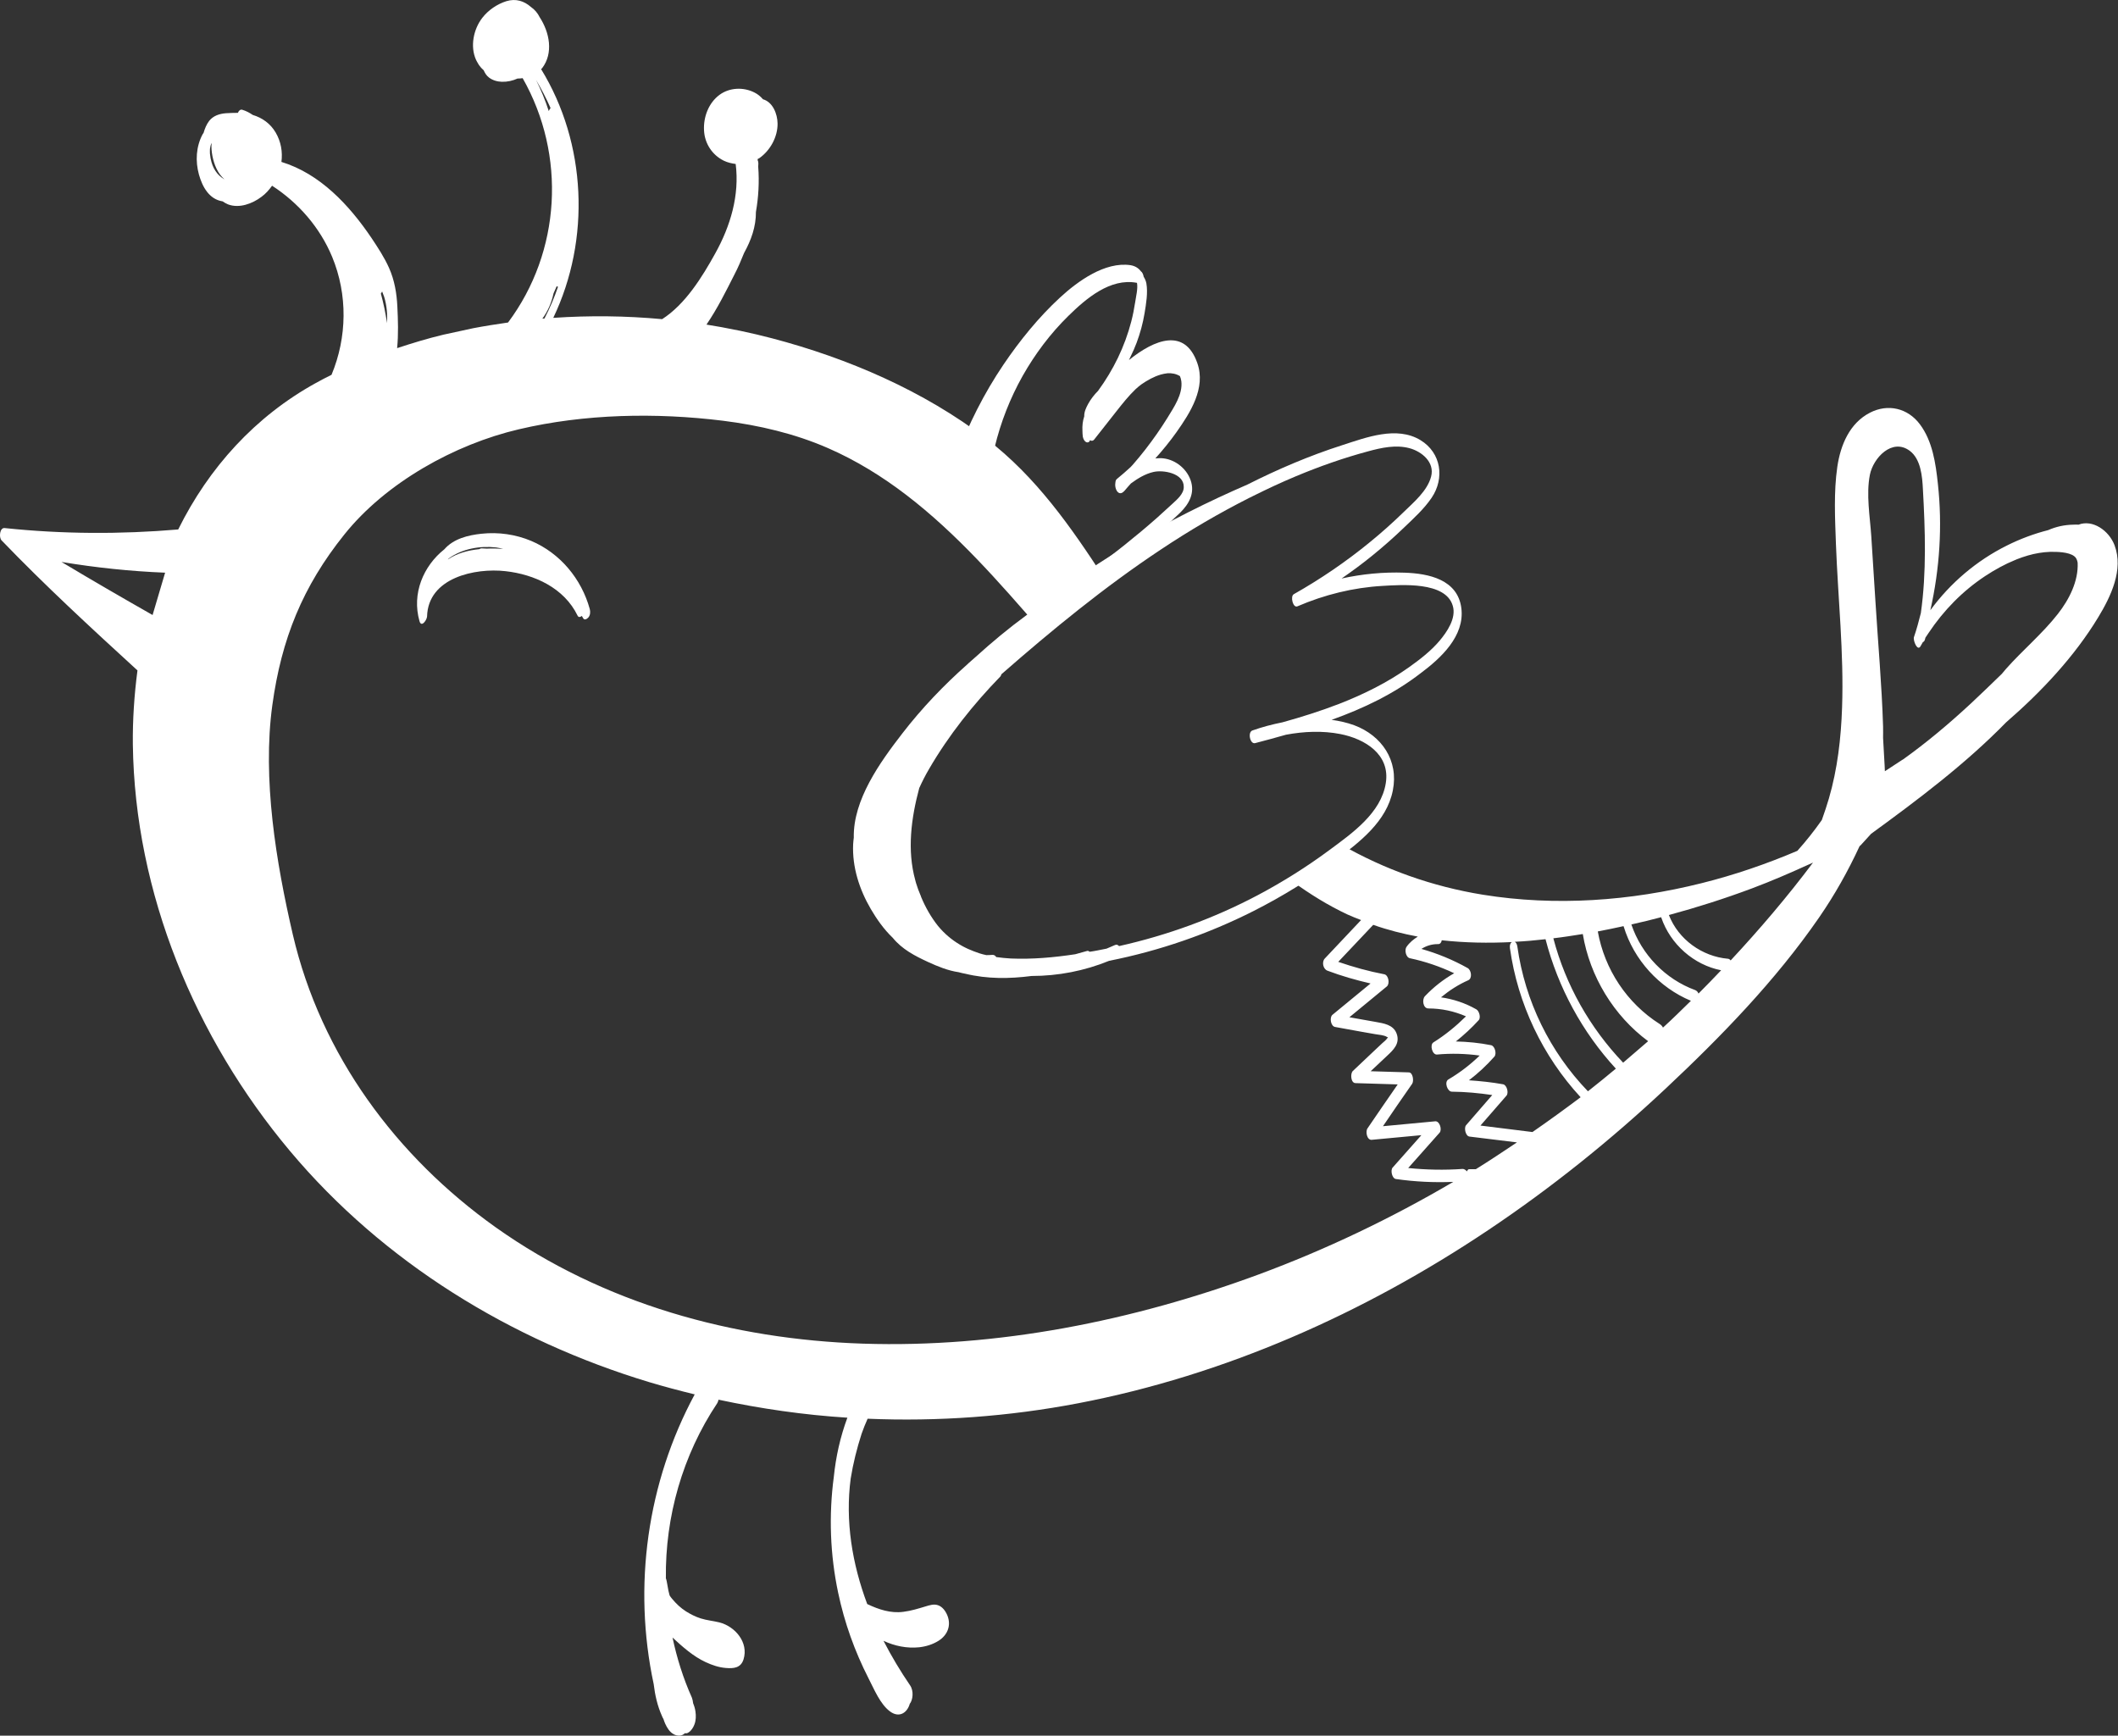 <?xml version="1.0" encoding="UTF-8"?> <svg xmlns="http://www.w3.org/2000/svg" width="72" height="59" viewBox="0 0 72 59" fill="none"><rect x="0" y="0" width="72" height="59" fill="#333333" stroke="none"/><g clip-path="url(#clip0_44_3301)"><path d="M39.458 15.574C39.397 15.574 39.336 15.578 39.275 15.583C39.532 15.297 39.776 14.998 39.998 14.685C40.464 14.025 40.999 13.189 40.703 12.345C40.281 11.13 39.249 11.535 38.378 12.239C38.395 12.204 38.413 12.164 38.43 12.129C38.508 11.971 38.578 11.812 38.639 11.65C38.761 11.324 38.852 10.99 38.909 10.646C38.961 10.33 39.026 9.951 38.97 9.63C38.952 9.542 38.918 9.472 38.878 9.406C38.865 9.331 38.835 9.256 38.783 9.221C38.704 9.116 38.591 9.041 38.43 9.014C37.563 8.887 36.636 9.56 36.039 10.11C35.308 10.783 34.667 11.575 34.11 12.398C33.453 13.37 32.921 14.426 32.512 15.525C32.503 15.552 32.503 15.583 32.508 15.618C32.381 15.424 32.216 15.627 32.307 15.82C32.865 16.964 33.413 18.112 33.975 19.256C34.354 20.026 34.985 20.919 35.961 20.563C36.483 20.373 36.949 19.991 37.394 19.67C37.873 19.322 38.343 18.961 38.8 18.587C39.249 18.213 39.701 17.835 40.12 17.426C40.424 17.127 40.629 16.757 40.472 16.317C40.32 15.895 39.902 15.587 39.458 15.574ZM39.863 17.118C39.688 17.281 39.514 17.439 39.336 17.598C38.97 17.923 38.591 18.235 38.208 18.543C37.838 18.838 37.459 19.12 37.071 19.392C36.697 19.661 36.305 19.978 35.869 20.136C34.933 20.479 34.432 19.577 34.084 18.86C33.914 18.508 33.74 18.156 33.57 17.8C33.57 17.8 33.57 17.8 33.57 17.796C33.483 16.049 33.91 14.298 34.763 12.78C35.186 12.032 35.708 11.337 36.318 10.739C36.923 10.145 37.742 9.445 38.643 9.613C38.648 9.613 38.652 9.617 38.652 9.617C38.652 9.617 38.652 9.617 38.652 9.621C38.687 9.815 38.617 10.075 38.591 10.264C38.556 10.488 38.513 10.713 38.456 10.932C38.234 11.786 37.846 12.578 37.328 13.286C37.197 13.418 37.084 13.563 36.993 13.726C36.919 13.863 36.853 14.003 36.858 14.153C36.806 14.307 36.788 14.474 36.797 14.641C36.797 14.711 36.801 14.777 36.81 14.848C36.823 14.923 36.888 15.055 36.984 15.037C37.023 15.028 37.045 14.998 37.058 14.958C37.062 14.962 37.062 14.967 37.067 14.967C37.11 15.002 37.167 14.98 37.197 14.94C37.45 14.619 37.703 14.298 37.955 13.977C38.16 13.717 38.365 13.458 38.604 13.229C38.661 13.176 38.73 13.119 38.8 13.066C39.005 12.925 39.222 12.802 39.462 12.732C39.527 12.714 39.606 12.697 39.688 12.688C39.836 12.679 39.98 12.705 40.111 12.785C40.133 12.837 40.15 12.895 40.159 12.961C40.211 13.4 39.91 13.836 39.693 14.192C39.462 14.566 39.209 14.927 38.939 15.275C38.8 15.455 38.656 15.627 38.508 15.798C38.486 15.825 38.46 15.851 38.434 15.877C38.282 16.018 38.129 16.15 37.968 16.282C37.933 16.308 37.92 16.357 37.916 16.414C37.899 16.502 37.92 16.612 37.964 16.683C37.994 16.731 38.038 16.77 38.095 16.766C38.19 16.762 38.291 16.599 38.356 16.533C38.386 16.502 38.417 16.467 38.447 16.432C38.682 16.26 38.926 16.11 39.209 16.044C39.54 15.965 40.246 16.084 40.241 16.55C40.246 16.784 40.019 16.973 39.863 17.118Z" fill="white"></path><path d="M0.052 18.367C1.533 19.907 3.101 21.35 4.673 22.789C4.564 23.625 4.507 24.465 4.516 25.301C4.581 30.364 6.637 35.287 9.859 39.128C13.038 42.916 17.375 45.564 22.065 46.981C22.579 47.135 23.093 47.271 23.616 47.399C22 50.395 21.508 53.914 22.222 57.249C22.266 57.619 22.348 57.984 22.501 58.327C22.514 58.362 22.531 58.397 22.553 58.432C22.57 58.49 22.592 58.542 22.614 58.595C22.679 58.736 22.766 58.881 22.91 58.956C23.023 59.013 23.18 59.022 23.276 58.921C23.276 58.921 23.276 58.916 23.28 58.916C23.319 58.925 23.363 58.921 23.407 58.89C23.502 58.828 23.568 58.723 23.607 58.617C23.659 58.481 23.663 58.327 23.642 58.182C23.629 58.085 23.602 57.993 23.563 57.9C23.555 57.83 23.541 57.759 23.52 57.707C23.224 57.047 23.01 56.36 22.862 55.665C23.206 55.982 23.563 56.303 23.99 56.501C24.208 56.602 24.439 56.681 24.678 56.699C24.939 56.721 25.183 56.699 25.275 56.409C25.457 55.828 24.987 55.287 24.46 55.151C24.247 55.098 24.029 55.08 23.82 55.014C23.642 54.957 23.476 54.873 23.315 54.772C23.132 54.653 22.993 54.521 22.849 54.35C22.836 54.332 22.823 54.319 22.81 54.301C22.793 54.279 22.793 54.279 22.81 54.301C22.801 54.293 22.797 54.279 22.788 54.271C22.779 54.258 22.771 54.244 22.762 54.231C22.762 54.227 22.758 54.222 22.758 54.214C22.745 54.165 22.736 54.117 22.723 54.073C22.701 53.967 22.684 53.866 22.666 53.76C22.662 53.725 22.649 53.69 22.636 53.65C22.61 51.561 23.202 49.467 24.382 47.698C24.404 47.663 24.417 47.623 24.425 47.579C25.867 47.887 27.33 48.098 28.806 48.191C28.562 48.851 28.414 49.524 28.345 50.201C28.171 51.508 28.218 52.845 28.493 54.143C28.706 55.155 29.055 56.132 29.525 57.051C29.712 57.412 29.925 57.944 30.269 58.186C30.574 58.402 30.84 58.221 30.927 57.918C31.036 57.781 31.066 57.478 30.94 57.293C30.609 56.809 30.304 56.299 30.034 55.775C30.409 55.951 30.827 56.039 31.249 55.995C31.48 55.969 31.711 55.898 31.911 55.771C32.207 55.582 32.342 55.261 32.207 54.917C32.146 54.768 32.042 54.618 31.885 54.565C31.746 54.517 31.602 54.565 31.467 54.605C31.219 54.68 30.966 54.759 30.709 54.79C30.278 54.847 29.873 54.711 29.49 54.53C29.486 54.526 29.486 54.526 29.481 54.526C28.967 53.153 28.728 51.701 28.919 50.258C29.002 49.744 29.128 49.238 29.29 48.736C29.351 48.565 29.416 48.398 29.494 48.226C31.889 48.327 34.297 48.151 36.645 47.702C41.635 46.748 46.364 44.645 50.588 41.816C52.731 40.382 54.747 38.763 56.628 36.999C58.514 35.23 60.36 33.33 61.836 31.192C62.368 30.422 62.825 29.608 63.217 28.759C63.221 28.754 63.225 28.754 63.234 28.75C63.243 28.741 63.252 28.732 63.26 28.724L63.609 28.341C65.198 27.184 66.814 25.97 68.198 24.553C69.396 23.515 70.52 22.318 71.329 20.981C71.756 20.277 72.196 19.366 71.883 18.535C71.691 18.029 71.134 17.65 70.659 17.835C70.602 17.831 70.541 17.831 70.48 17.835C70.184 17.84 69.897 17.901 69.627 18.02C69.144 18.143 68.673 18.319 68.225 18.543C67.197 19.054 66.3 19.815 65.621 20.743C65.939 19.335 66.034 17.879 65.877 16.445C65.803 15.75 65.695 14.998 65.268 14.426C64.854 13.871 64.179 13.713 63.565 14.03C62.877 14.386 62.568 15.125 62.459 15.864C62.333 16.722 62.381 17.624 62.411 18.486C62.481 20.343 62.685 22.195 62.62 24.051C62.585 25.094 62.464 26.141 62.172 27.144C62.102 27.382 62.024 27.615 61.941 27.848C61.937 27.857 61.937 27.866 61.932 27.874C61.675 28.24 61.401 28.587 61.1 28.922C60.047 29.37 58.958 29.744 57.847 30.021C55.422 30.628 52.879 30.813 50.405 30.413C48.698 30.136 47.065 29.559 45.576 28.701C45.167 29.067 44.596 29.533 43.934 29.96C44.527 30.391 45.149 30.778 45.807 31.086C45.959 31.156 46.112 31.214 46.269 31.275L45.036 32.582C44.927 32.696 44.975 32.938 45.123 32.995C45.602 33.176 46.094 33.316 46.591 33.431C46.16 33.787 45.728 34.139 45.297 34.495C45.188 34.584 45.236 34.883 45.385 34.909C45.685 34.962 45.981 35.015 46.282 35.072C46.438 35.098 46.599 35.129 46.756 35.155C46.874 35.177 47.044 35.182 47.148 35.248C47.17 35.261 47.183 35.261 47.187 35.261C47.179 35.265 47.17 35.279 47.153 35.301C47.113 35.358 47.048 35.411 46.996 35.455C46.883 35.56 46.774 35.666 46.66 35.771C46.438 35.983 46.216 36.194 45.99 36.405C45.898 36.488 45.916 36.814 46.077 36.818C46.556 36.832 47.035 36.845 47.514 36.862C47.17 37.359 46.826 37.857 46.486 38.358C46.412 38.468 46.469 38.763 46.634 38.745C47.196 38.693 47.758 38.64 48.319 38.587C47.993 38.956 47.666 39.322 47.34 39.691C47.261 39.783 47.322 40.061 47.453 40.078C48.102 40.171 48.751 40.202 49.404 40.175C47.292 41.416 45.075 42.476 42.78 43.325C38.5 44.904 33.901 45.824 29.333 45.674C24.904 45.529 20.506 44.315 16.857 41.724C13.478 39.322 10.909 35.864 9.955 31.772C9.384 29.313 8.914 26.471 9.258 23.968C9.567 21.724 10.286 19.938 11.706 18.169C13.121 16.401 15.459 15.103 17.637 14.593C19.879 14.065 22.3 14.021 24.578 14.302C25.802 14.456 27.017 14.738 28.153 15.235C29.102 15.649 29.991 16.198 30.818 16.832C32.529 18.143 33.962 19.784 35.373 21.412C35.417 21.46 35.456 21.509 35.499 21.557L37.55 19.67C36.41 17.914 35.216 16.203 33.535 14.918C31.402 13.286 28.824 12.178 26.246 11.5C25.893 11.408 25.54 11.324 25.183 11.249L24.534 11.122C24.36 11.091 24.186 11.064 24.016 11.034C24.386 10.492 24.682 9.894 24.965 9.335C25.092 9.094 25.196 8.843 25.296 8.596C25.532 8.17 25.701 7.708 25.697 7.206C25.784 6.705 25.815 6.19 25.775 5.666C25.775 5.631 25.78 5.592 25.78 5.556C25.78 5.512 25.771 5.477 25.758 5.451C25.758 5.438 25.754 5.42 25.754 5.407C25.775 5.394 25.802 5.385 25.819 5.372C26.185 5.112 26.437 4.655 26.433 4.201C26.429 3.867 26.267 3.467 25.936 3.374C25.854 3.278 25.758 3.198 25.64 3.141C25.27 2.956 24.804 2.974 24.465 3.22C24.09 3.493 23.907 3.977 23.933 4.435C23.955 4.879 24.212 5.27 24.608 5.464C24.739 5.526 24.874 5.556 25.009 5.574C25.144 6.639 24.831 7.686 24.312 8.618C23.868 9.419 23.298 10.343 22.509 10.849C21.277 10.735 20.04 10.721 18.808 10.805C20.084 8.143 19.94 4.866 18.394 2.349C18.403 2.336 18.42 2.332 18.429 2.318C18.821 1.804 18.682 1.1 18.346 0.585C18.277 0.444 18.177 0.326 18.05 0.238C17.815 0.031 17.532 -0.057 17.214 0.04C16.896 0.141 16.6 0.343 16.395 0.607C16.095 0.994 15.977 1.579 16.182 2.033C16.2 2.077 16.226 2.112 16.247 2.151C16.261 2.173 16.269 2.195 16.287 2.217C16.33 2.279 16.382 2.336 16.443 2.389C16.483 2.481 16.535 2.569 16.622 2.635C16.748 2.732 16.909 2.776 17.062 2.78C17.249 2.785 17.427 2.745 17.593 2.67C17.65 2.67 17.711 2.666 17.767 2.657C19.256 5.275 19.069 8.557 17.271 10.963C16.875 11.02 16.478 11.082 16.086 11.157L15.072 11.377C14.54 11.504 14.018 11.663 13.5 11.834C13.547 11.364 13.53 10.88 13.508 10.427C13.487 9.973 13.412 9.525 13.225 9.107C13.064 8.746 12.846 8.416 12.629 8.09C11.871 6.969 10.878 5.904 9.567 5.504C9.611 5.165 9.554 4.817 9.371 4.505C9.193 4.201 8.914 4.003 8.592 3.907C8.483 3.832 8.365 3.77 8.235 3.731C8.17 3.713 8.117 3.761 8.087 3.836C7.947 3.836 7.812 3.841 7.677 3.849C7.46 3.867 7.251 3.933 7.111 4.109C7.02 4.228 6.963 4.369 6.92 4.518C6.911 4.531 6.898 4.545 6.889 4.562C6.663 4.984 6.637 5.477 6.763 5.935C6.881 6.353 7.111 6.775 7.569 6.845C7.625 6.885 7.686 6.92 7.751 6.947C8.13 7.092 8.579 6.925 8.888 6.691C9.032 6.586 9.149 6.454 9.249 6.313C10.146 6.894 10.878 7.734 11.292 8.733C11.823 10.017 11.801 11.465 11.27 12.741C11.091 12.829 10.913 12.921 10.739 13.018C8.679 14.153 7.098 15.895 6.058 17.998C4.094 18.165 2.117 18.156 0.157 17.95C-0.009 17.932 -0.043 18.266 0.052 18.367ZM7.634 6.098C7.377 5.957 7.22 5.702 7.164 5.402C7.164 5.398 7.159 5.389 7.159 5.385C7.151 5.332 7.142 5.275 7.137 5.222C7.133 5.169 7.137 5.116 7.137 5.064C7.146 4.989 7.164 4.919 7.194 4.857C7.177 5.002 7.194 5.156 7.22 5.297C7.277 5.592 7.403 5.908 7.634 6.098ZM18.716 3.673C18.69 3.7 18.673 3.735 18.655 3.775C18.538 3.414 18.394 3.062 18.224 2.719C18.407 3.031 18.573 3.348 18.716 3.673ZM18.438 10.831C18.625 10.576 18.751 10.286 18.817 9.973C18.852 9.89 18.891 9.811 18.925 9.727C18.939 9.736 18.952 9.749 18.969 9.749C18.843 10.119 18.69 10.479 18.508 10.827C18.486 10.831 18.464 10.831 18.438 10.831ZM12.947 9.978C12.964 9.96 12.977 9.934 12.99 9.907C13.012 9.969 13.038 10.026 13.06 10.092C13.151 10.391 13.173 10.691 13.156 10.985C13.108 10.646 13.038 10.312 12.947 9.978ZM63.565 16.141C63.678 15.569 64.319 14.879 64.919 15.323C65.298 15.605 65.346 16.194 65.368 16.63C65.446 18.029 65.494 19.45 65.298 20.84C65.229 21.117 65.155 21.39 65.063 21.658C65.028 21.773 65.185 22.16 65.29 21.962C65.316 21.913 65.342 21.869 65.368 21.825C65.403 21.817 65.429 21.781 65.446 21.706C65.446 21.698 65.451 21.689 65.451 21.68C65.486 21.623 65.525 21.575 65.56 21.517C66.069 20.752 66.718 20.088 67.484 19.582C67.807 19.37 68.146 19.181 68.503 19.036C68.508 19.036 68.512 19.036 68.516 19.032C68.525 19.027 68.534 19.023 68.543 19.018C68.673 18.966 68.804 18.922 68.939 18.882C69.183 18.812 69.435 18.768 69.688 18.759C69.914 18.755 70.324 18.759 70.515 18.909C70.581 18.957 70.611 19.036 70.628 19.124C70.659 19.753 70.341 20.378 69.954 20.871C69.427 21.544 68.76 22.098 68.194 22.736C68.146 22.793 68.098 22.85 68.05 22.907C67.702 23.246 67.349 23.585 66.997 23.915C66.261 24.597 65.494 25.244 64.68 25.824C64.676 25.824 64.671 25.824 64.667 25.829C64.471 25.956 64.271 26.088 64.075 26.216C64.07 26.093 64.066 25.97 64.057 25.851C64.044 25.596 64.027 25.34 64.014 25.085C64.014 24.953 64.018 24.821 64.014 24.694C63.97 23.264 63.84 21.838 63.752 20.409C63.705 19.683 63.661 18.957 63.613 18.227C63.569 17.562 63.434 16.81 63.565 16.141ZM58.745 32.591C57.865 32.516 57.055 31.935 56.733 31.104C57.695 30.844 58.644 30.541 59.572 30.193C60.216 29.951 60.848 29.678 61.475 29.392C61.484 29.392 61.492 29.383 61.505 29.379C61.549 29.361 61.588 29.344 61.632 29.322C60.761 30.483 59.82 31.587 58.832 32.648C58.81 32.617 58.779 32.595 58.745 32.591ZM57.625 33.655C56.615 33.286 55.805 32.45 55.457 31.425C55.797 31.35 56.136 31.266 56.471 31.178C56.471 31.183 56.476 31.192 56.476 31.196C56.785 32.098 57.582 32.802 58.509 32.982C58.252 33.251 58 33.514 57.739 33.774C57.717 33.721 57.682 33.677 57.625 33.655ZM56.419 34.808C55.304 34.1 54.547 32.951 54.316 31.662C54.608 31.61 54.899 31.544 55.191 31.482C55.191 31.486 55.191 31.491 55.196 31.495C55.544 32.63 56.397 33.567 57.482 34.02C57.168 34.328 56.855 34.636 56.532 34.931C56.506 34.878 56.467 34.839 56.419 34.808ZM55.178 36.123C54.05 34.94 53.223 33.488 52.805 31.895C53.14 31.856 53.475 31.803 53.806 31.75C54.046 33.193 54.856 34.526 56.027 35.393C55.744 35.639 55.461 35.881 55.178 36.123ZM53.981 37.096C52.687 35.754 51.842 34.029 51.581 32.173C51.568 32.085 51.533 32.036 51.494 32.014C51.842 31.997 52.195 31.966 52.539 31.926C52.966 33.572 53.789 35.085 54.93 36.326C54.616 36.59 54.298 36.845 53.981 37.096ZM52.095 38.481C51.507 38.407 50.915 38.336 50.327 38.261C50.623 37.923 50.919 37.584 51.211 37.245C51.294 37.153 51.228 36.884 51.098 36.858C50.71 36.788 50.323 36.748 49.935 36.722C50.249 36.484 50.536 36.216 50.802 35.916C50.884 35.82 50.819 35.556 50.688 35.529C50.292 35.45 49.892 35.411 49.491 35.402C49.765 35.182 50.026 34.944 50.266 34.68C50.349 34.592 50.283 34.364 50.188 34.311C49.809 34.095 49.408 33.963 48.986 33.902C49.269 33.668 49.574 33.47 49.913 33.321C50.057 33.255 50.018 32.978 49.892 32.907C49.391 32.626 48.864 32.41 48.319 32.256C48.485 32.151 48.677 32.089 48.886 32.093C48.96 32.093 48.999 32.036 49.012 31.962C49.8 32.049 50.601 32.063 51.394 32.023C51.346 32.054 51.316 32.124 51.329 32.23C51.594 34.122 52.443 35.903 53.732 37.298C53.192 37.703 52.648 38.099 52.095 38.481ZM49.722 39.735C49.103 39.779 48.485 39.766 47.871 39.704C48.228 39.304 48.585 38.904 48.938 38.503C49.029 38.402 48.942 38.103 48.79 38.116C48.198 38.173 47.605 38.226 47.013 38.283C47.34 37.799 47.671 37.32 48.006 36.84C48.067 36.752 48.036 36.458 47.893 36.453C47.462 36.44 47.026 36.427 46.595 36.414C46.778 36.242 46.956 36.071 47.139 35.903C47.366 35.692 47.605 35.472 47.475 35.129C47.361 34.83 47.035 34.786 46.761 34.737L45.872 34.579C46.295 34.231 46.717 33.884 47.144 33.532C47.253 33.444 47.205 33.145 47.057 33.118C46.525 33.017 46.007 32.872 45.493 32.696C45.89 32.278 46.286 31.856 46.682 31.438C47.179 31.614 47.684 31.741 48.198 31.838C48.054 31.926 47.919 32.036 47.814 32.186C47.74 32.287 47.788 32.542 47.928 32.573C48.45 32.683 48.951 32.855 49.434 33.083C49.064 33.294 48.733 33.554 48.437 33.866C48.333 33.981 48.376 34.284 48.559 34.28C49.003 34.28 49.43 34.372 49.835 34.548C49.495 34.883 49.13 35.182 48.729 35.433C48.594 35.516 48.69 35.864 48.851 35.846C49.339 35.802 49.822 35.815 50.301 35.881C49.979 36.194 49.622 36.466 49.234 36.695C49.09 36.783 49.203 37.109 49.356 37.109C49.818 37.113 50.275 37.157 50.728 37.223C50.431 37.566 50.135 37.905 49.839 38.248C49.761 38.336 49.818 38.618 49.953 38.635C50.492 38.701 51.028 38.767 51.568 38.833C51.106 39.141 50.645 39.449 50.17 39.744H49.939C49.905 39.744 49.879 39.788 49.87 39.819C49.822 39.77 49.778 39.735 49.722 39.735ZM2.09 19.102C3.257 19.296 4.433 19.419 5.613 19.467L5.187 20.906C4.15 20.316 3.118 19.718 2.09 19.102Z" fill="white"></path><path d="M49.678 20.677C49.556 19.696 48.563 19.494 47.749 19.467C47.026 19.441 46.308 19.511 45.606 19.665C45.95 19.428 46.29 19.177 46.617 18.913C47.004 18.601 47.379 18.271 47.74 17.923C48.067 17.611 48.415 17.294 48.668 16.92C49.116 16.256 48.994 15.393 48.289 14.962C47.479 14.47 46.443 14.87 45.624 15.134C44.514 15.49 43.442 15.948 42.406 16.471C39.736 17.628 37.167 19.093 34.885 20.919C34.284 21.359 33.714 21.834 33.161 22.336C33.078 22.406 33 22.476 32.921 22.547C32.913 22.556 32.904 22.564 32.895 22.573C32.085 23.29 31.336 24.073 30.674 24.931C29.912 25.917 28.998 27.188 29.024 28.473C29.015 28.548 29.006 28.622 29.002 28.697C28.967 29.476 29.215 30.237 29.603 30.901C29.799 31.236 30.047 31.592 30.348 31.878C30.666 32.269 31.101 32.494 31.55 32.701C31.885 32.855 32.229 32.995 32.59 33.048C32.669 33.07 32.747 33.088 32.821 33.101C33.562 33.281 34.319 33.273 35.068 33.176C35.97 33.176 36.862 33.004 37.703 32.661C39.41 32.322 41.069 31.75 42.623 30.963C43.603 30.466 44.54 29.889 45.415 29.23C46.221 28.622 47.139 27.927 47.348 26.871C47.553 25.851 46.969 25.002 46.038 24.654C45.789 24.562 45.528 24.505 45.267 24.469C46.347 24.082 47.383 23.59 48.298 22.881C48.977 22.375 49.796 21.623 49.678 20.677ZM48.933 21.786C48.642 22.129 48.267 22.419 47.901 22.679C47.166 23.202 46.355 23.603 45.519 23.928C44.892 24.17 44.248 24.373 43.599 24.553C43.246 24.623 42.898 24.716 42.576 24.83C42.406 24.887 42.493 25.305 42.667 25.261C43.016 25.169 43.368 25.076 43.717 24.975C44.331 24.861 44.962 24.834 45.567 24.953C46.395 25.116 47.266 25.64 47.109 26.621C46.948 27.641 45.959 28.328 45.193 28.895C44.422 29.467 43.608 29.977 42.763 30.426C41.274 31.214 39.68 31.794 38.042 32.16C38.003 32.12 37.96 32.098 37.903 32.124C37.807 32.168 37.712 32.208 37.616 32.247C37.511 32.269 37.407 32.291 37.302 32.309C37.215 32.327 37.128 32.34 37.041 32.353C37.015 32.331 36.984 32.313 36.949 32.327C36.819 32.362 36.684 32.401 36.553 32.437C35.826 32.547 35.09 32.613 34.363 32.582C34.193 32.573 34.027 32.555 33.866 32.533C33.836 32.485 33.792 32.454 33.736 32.459C33.666 32.467 33.601 32.463 33.531 32.467C33.453 32.45 33.374 32.432 33.296 32.406C33.165 32.362 33.035 32.313 32.908 32.256C32.882 32.243 32.86 32.234 32.834 32.221C32.765 32.19 32.699 32.151 32.63 32.111C32.355 31.948 32.107 31.741 31.889 31.478C31.65 31.178 31.458 30.84 31.31 30.483C31.306 30.47 31.306 30.457 31.297 30.444C31.236 30.303 31.184 30.162 31.14 30.017C31.132 29.986 31.123 29.951 31.114 29.92C30.831 28.899 30.975 27.808 31.249 26.788C31.349 26.568 31.458 26.352 31.58 26.145C32.246 24.997 33.087 23.941 34.006 22.996C34.023 22.978 34.032 22.952 34.041 22.921C35.765 21.412 37.542 19.956 39.449 18.689C40.424 18.038 41.439 17.444 42.484 16.916C42.506 16.907 42.523 16.898 42.545 16.889C42.55 16.885 42.554 16.88 42.558 16.88C43.05 16.634 43.547 16.401 44.052 16.19C44.853 15.855 45.676 15.565 46.512 15.341C46.965 15.217 47.453 15.112 47.914 15.235C48.337 15.349 48.777 15.715 48.65 16.198C48.524 16.683 48.067 17.065 47.723 17.4C47.353 17.76 46.969 18.104 46.569 18.429C45.759 19.093 44.892 19.683 43.982 20.198C43.852 20.272 43.956 20.677 44.104 20.611C45.023 20.215 46.003 19.973 47 19.916C47.631 19.881 49.147 19.758 49.386 20.593C49.513 21.011 49.19 21.482 48.933 21.786Z" fill="white"></path><path d="M14.261 21.117C14.327 21.346 14.514 21.069 14.518 20.954C14.553 19.634 16.151 19.3 17.179 19.415C18.168 19.524 19.178 19.986 19.635 20.928C19.67 20.998 19.731 20.976 19.779 20.937C19.792 20.963 19.809 20.989 19.822 21.011C19.866 21.099 19.957 21.038 20.001 20.989C20.066 20.915 20.075 20.796 20.049 20.703C19.766 19.674 19.038 18.803 18.063 18.389C17.532 18.165 16.944 18.081 16.369 18.143C15.908 18.191 15.415 18.315 15.106 18.671C14.392 19.238 13.992 20.176 14.261 21.117ZM16.866 18.609C16.948 18.618 17.022 18.64 17.105 18.658C16.922 18.645 16.735 18.64 16.548 18.649C16.487 18.645 16.426 18.645 16.369 18.64C16.339 18.64 16.317 18.649 16.295 18.667C15.908 18.706 15.533 18.807 15.224 19.018C15.237 19.005 15.246 18.992 15.259 18.979C15.716 18.653 16.308 18.548 16.866 18.609Z" fill="white"></path></g><defs><clipPath id="clip0_44_3301"><rect width="72" height="59" fill="white" transform="matrix(-1 0 0 1 72 0)"></rect></clipPath></defs></svg> 